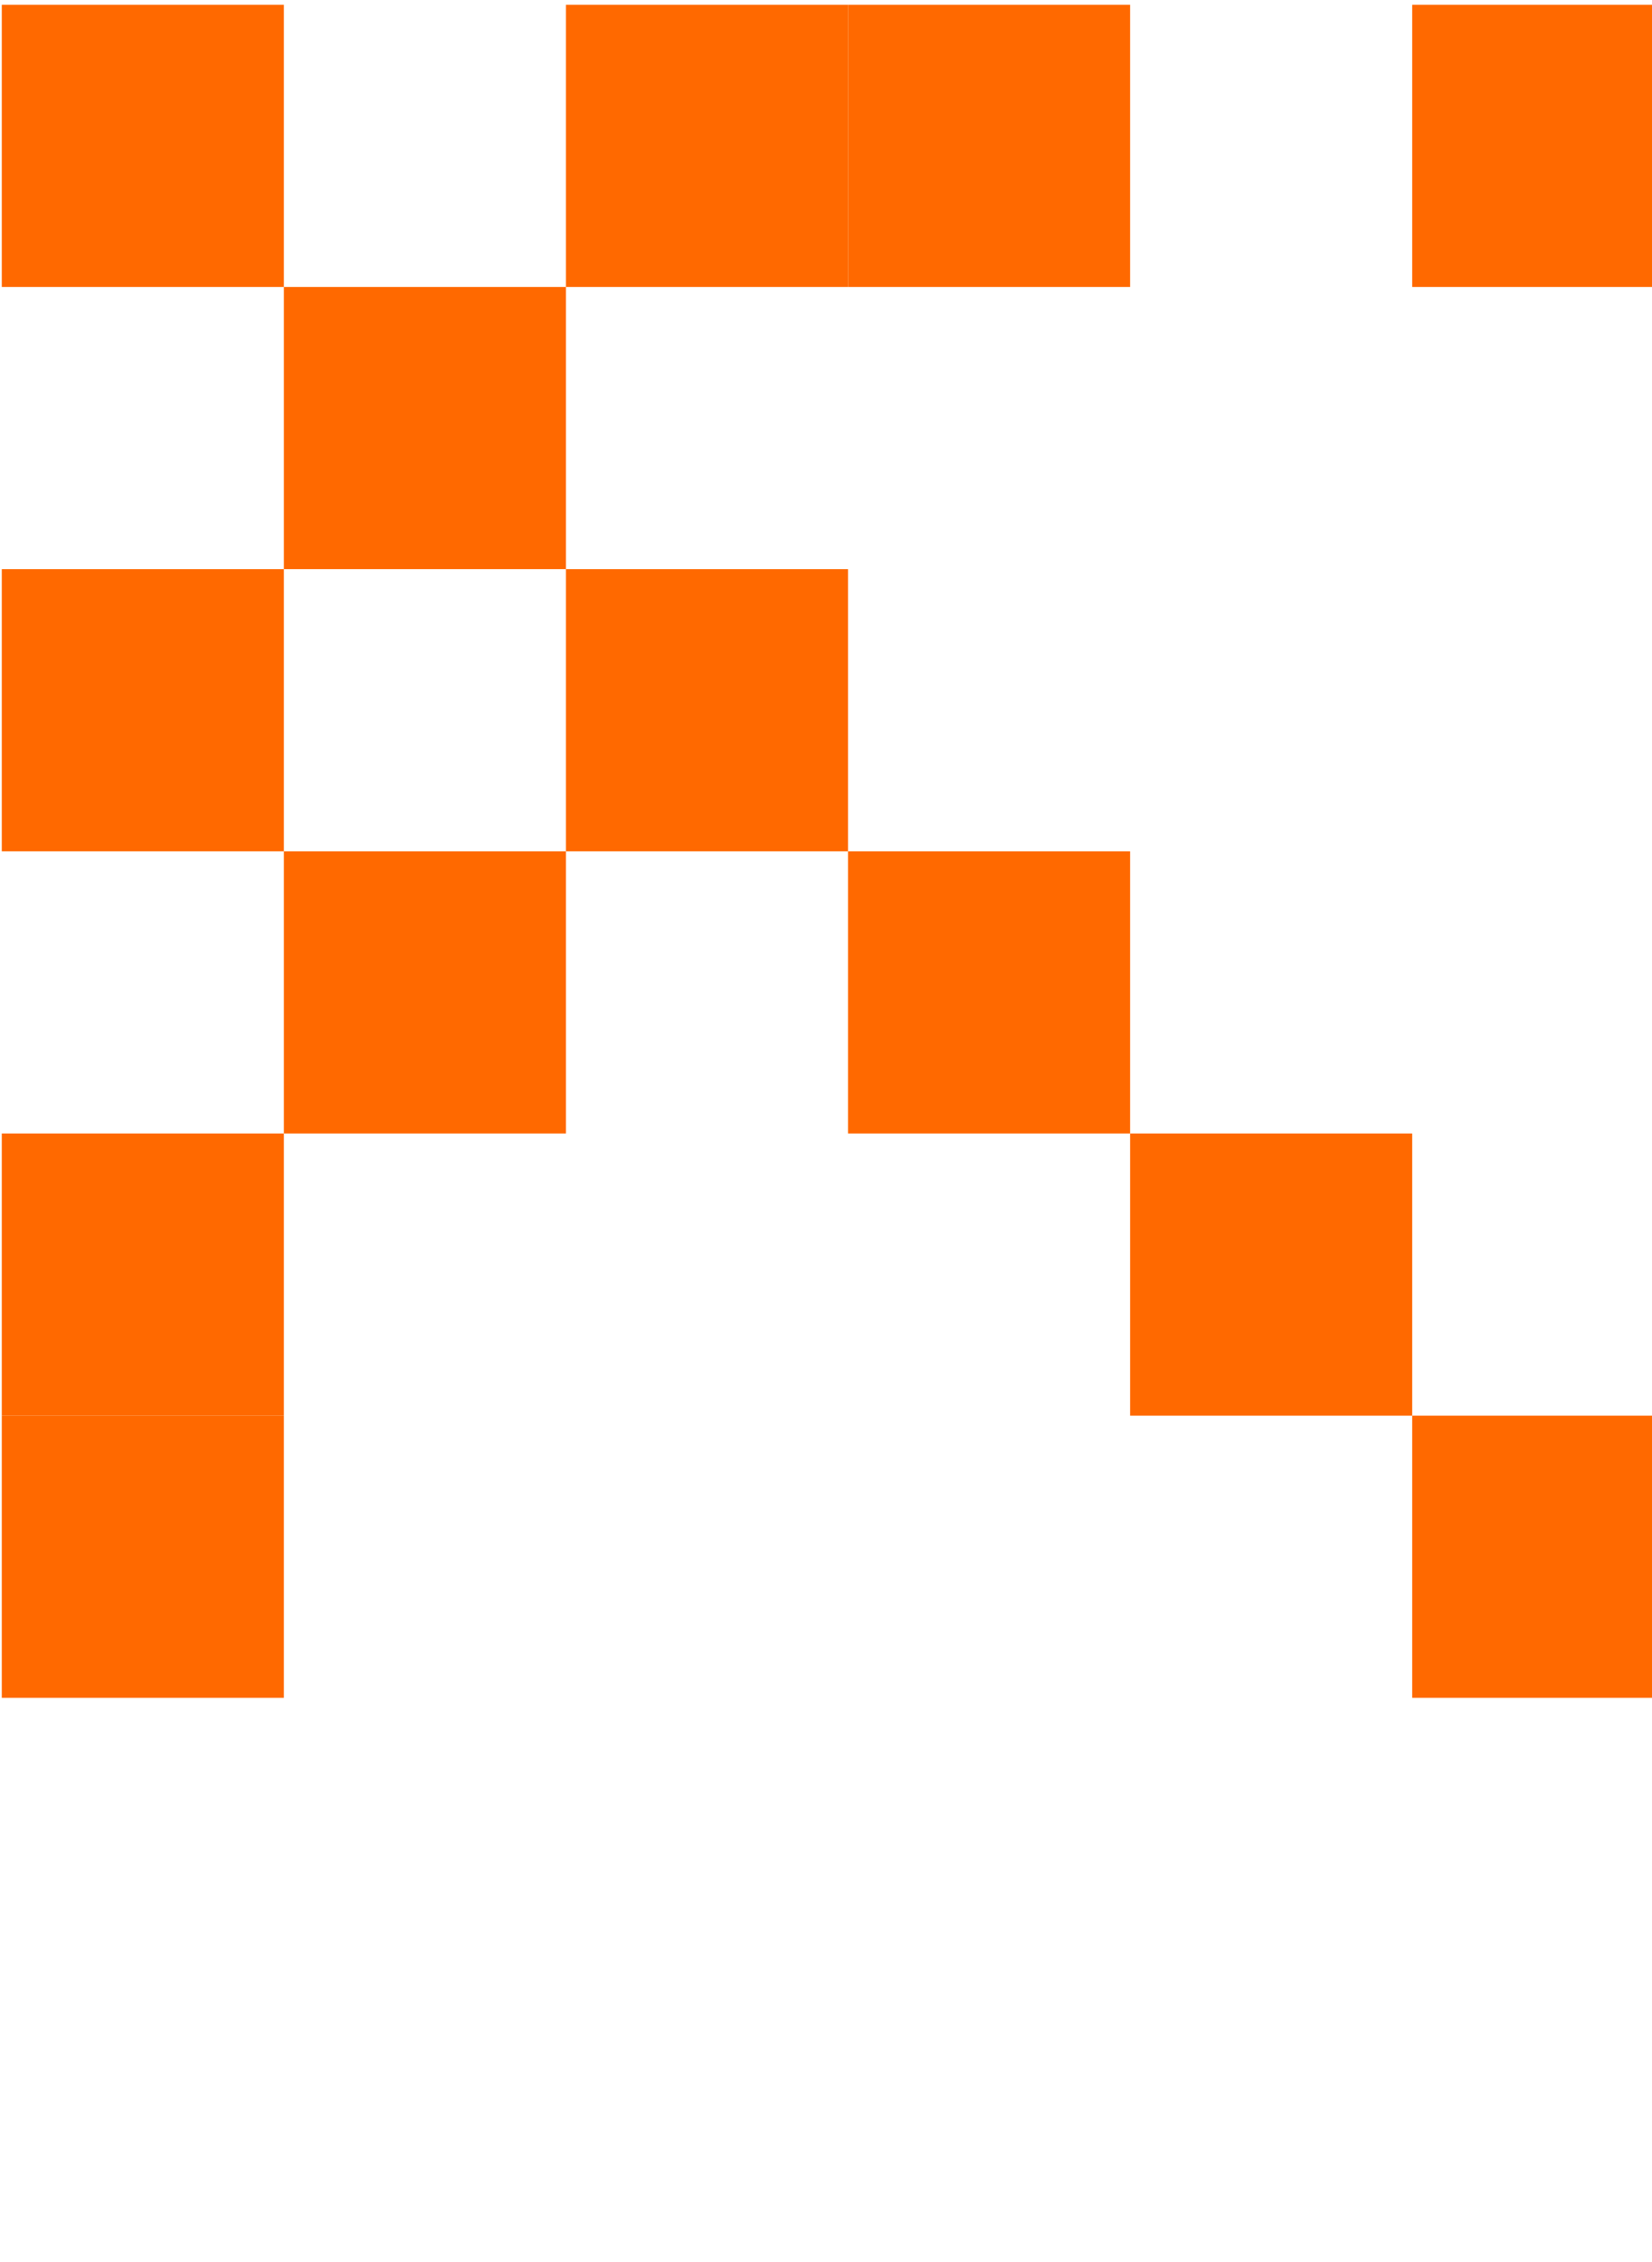 <?xml version="1.0" encoding="UTF-8"?> <svg xmlns="http://www.w3.org/2000/svg" width="328" height="449" viewBox="0 0 328 449" fill="none"><path d="M56.361 0.95L0.354 0.95L0.354 56.957L56.361 56.957L56.361 0.95Z" fill="#FF6900"></path><path d="M56.361 112.965L0.354 112.965L0.354 168.971H56.361L56.361 112.965Z" fill="#FF6900"></path><path d="M56.361 224.978H0.354L0.354 280.984H56.361L56.361 224.978Z" fill="#FF6900"></path><path d="M56.361 280.984H0.354L0.354 336.991H56.361L56.361 280.984Z" fill="#FF6900"></path><path d="M112.367 0.95L112.367 56.957L168.374 56.957L168.374 0.95L112.367 0.95Z" fill="#FF6900"></path><path d="M168.375 0.95L168.375 56.957L224.381 56.957L224.381 0.95L168.375 0.95Z" fill="#FF6900"></path><path d="M280.387 0.95L280.387 56.957L336.393 56.957L336.393 0.95L280.387 0.95Z" fill="#FF6900"></path><path d="M112.367 56.957L56.361 56.957L56.361 112.964H112.367V56.957Z" fill="#FF6900"></path><path d="M112.367 168.972H56.361L56.361 224.978H112.367V168.972Z" fill="#FF6900"></path><path d="M168.374 112.965L112.367 112.965L112.367 168.971H168.374V112.965Z" fill="#FF6900"></path><path d="M224.38 168.972H168.374V224.978H224.38V168.972Z" fill="#FF6900"></path><path d="M280.388 224.978H224.381V280.984H280.388V224.978Z" fill="#FF6900"></path><path d="M336.393 280.983H280.387V336.99H336.393V280.983Z" fill="#FF6900"></path></svg> 